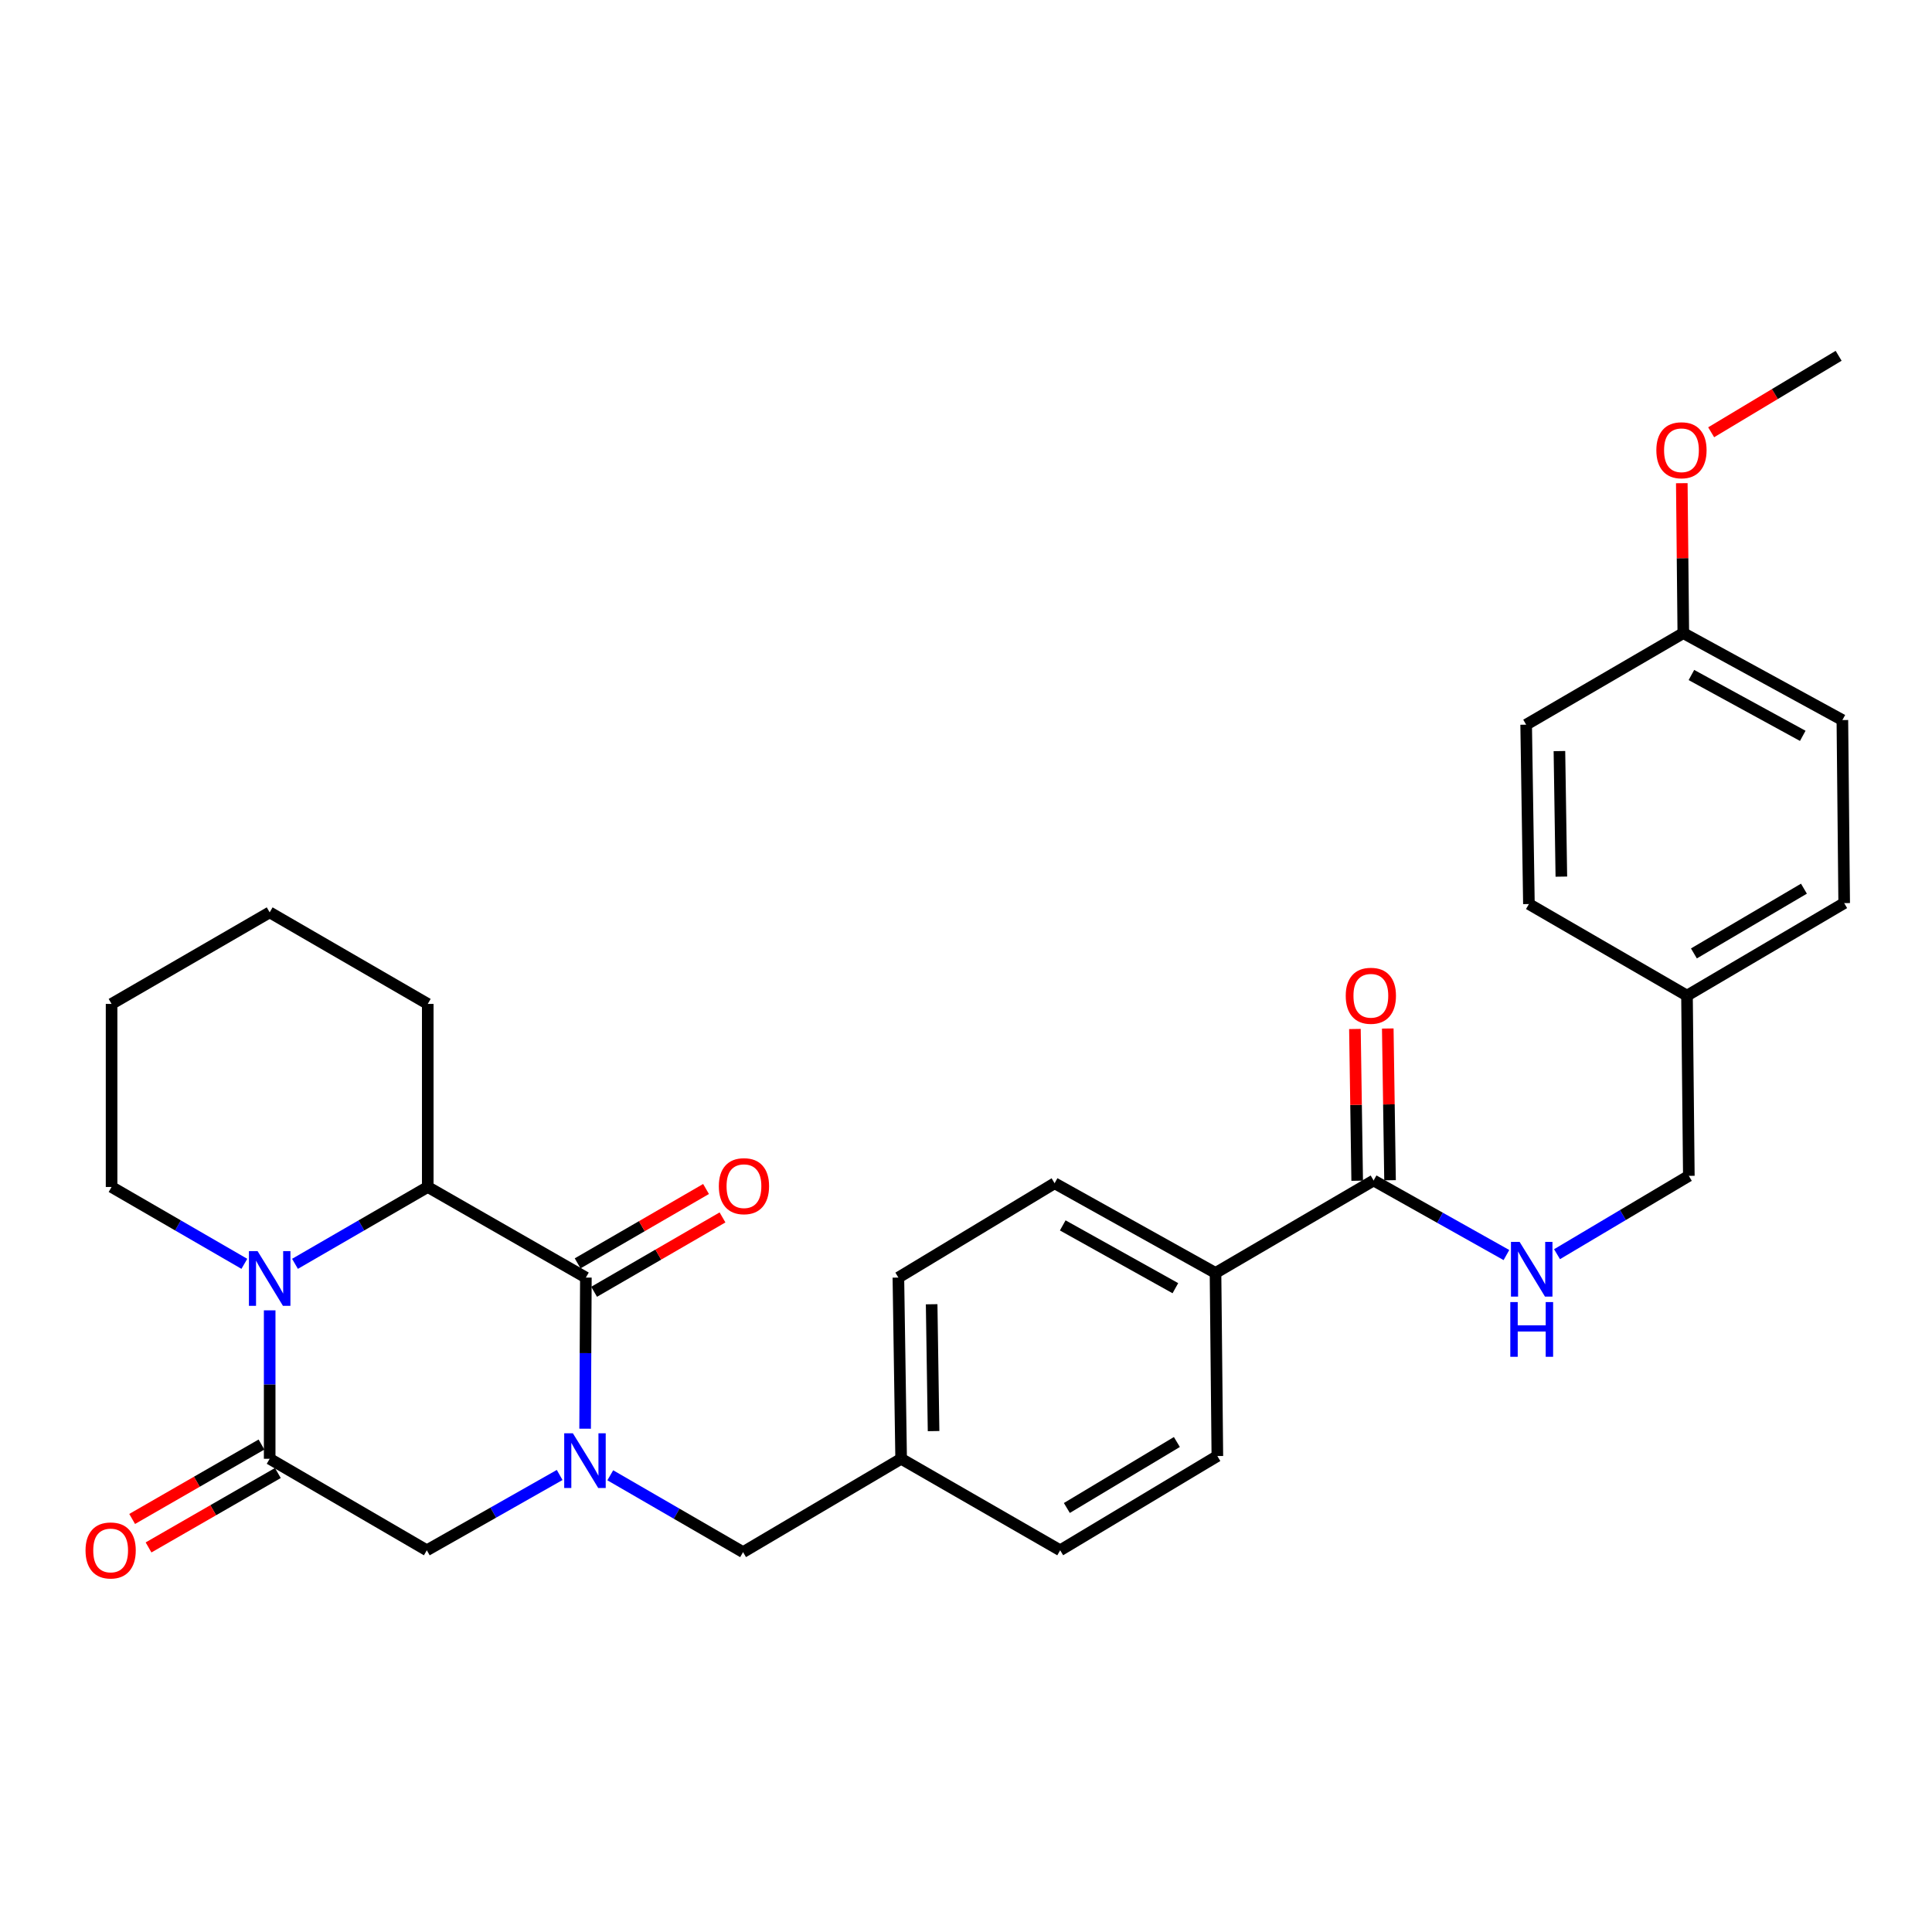 <?xml version='1.0' encoding='iso-8859-1'?>
<svg version='1.1' baseProfile='full'
              xmlns='http://www.w3.org/2000/svg'
                      xmlns:rdkit='http://www.rdkit.org/xml'
                      xmlns:xlink='http://www.w3.org/1999/xlink'
                  xml:space='preserve'
width='1000px' height='1000px' viewBox='0 0 1000 1000'>
<!-- END OF HEADER -->
<rect style='opacity:1.0;fill:#FFFFFF;stroke:none' width='1000' height='1000' x='0' y='0'> </rect>
<path class='bond-0' d='M 302.857,739.494 L 303.052,700.381' style='fill:none;fill-rule:evenodd;stroke:#0000FF;stroke-width:6px;stroke-linecap:butt;stroke-linejoin:miter;stroke-opacity:1' />
<path class='bond-0' d='M 303.052,700.381 L 303.247,661.268' style='fill:none;fill-rule:evenodd;stroke:#000000;stroke-width:6px;stroke-linecap:butt;stroke-linejoin:miter;stroke-opacity:1' />
<path class='bond-4' d='M 289.682,763.446 L 255.303,782.937' style='fill:none;fill-rule:evenodd;stroke:#0000FF;stroke-width:6px;stroke-linecap:butt;stroke-linejoin:miter;stroke-opacity:1' />
<path class='bond-4' d='M 255.303,782.937 L 220.924,802.428' style='fill:none;fill-rule:evenodd;stroke:#000000;stroke-width:6px;stroke-linecap:butt;stroke-linejoin:miter;stroke-opacity:1' />
<path class='bond-6' d='M 315.878,763.607 L 350.242,783.494' style='fill:none;fill-rule:evenodd;stroke:#0000FF;stroke-width:6px;stroke-linecap:butt;stroke-linejoin:miter;stroke-opacity:1' />
<path class='bond-6' d='M 350.242,783.494 L 384.606,803.382' style='fill:none;fill-rule:evenodd;stroke:#000000;stroke-width:6px;stroke-linecap:butt;stroke-linejoin:miter;stroke-opacity:1' />
<path class='bond-3' d='M 303.247,661.268 L 221.406,614.381' style='fill:none;fill-rule:evenodd;stroke:#000000;stroke-width:6px;stroke-linecap:butt;stroke-linejoin:miter;stroke-opacity:1' />
<path class='bond-8' d='M 307.508,668.625 L 340.737,649.381' style='fill:none;fill-rule:evenodd;stroke:#000000;stroke-width:6px;stroke-linecap:butt;stroke-linejoin:miter;stroke-opacity:1' />
<path class='bond-8' d='M 340.737,649.381 L 373.966,630.136' style='fill:none;fill-rule:evenodd;stroke:#FF0000;stroke-width:6px;stroke-linecap:butt;stroke-linejoin:miter;stroke-opacity:1' />
<path class='bond-8' d='M 298.986,653.91 L 332.215,634.666' style='fill:none;fill-rule:evenodd;stroke:#000000;stroke-width:6px;stroke-linecap:butt;stroke-linejoin:miter;stroke-opacity:1' />
<path class='bond-8' d='M 332.215,634.666 L 365.444,615.421' style='fill:none;fill-rule:evenodd;stroke:#FF0000;stroke-width:6px;stroke-linecap:butt;stroke-linejoin:miter;stroke-opacity:1' />
<path class='bond-1' d='M 139.584,678.233 L 139.584,716.646' style='fill:none;fill-rule:evenodd;stroke:#0000FF;stroke-width:6px;stroke-linecap:butt;stroke-linejoin:miter;stroke-opacity:1' />
<path class='bond-1' d='M 139.584,716.646 L 139.584,755.059' style='fill:none;fill-rule:evenodd;stroke:#000000;stroke-width:6px;stroke-linecap:butt;stroke-linejoin:miter;stroke-opacity:1' />
<path class='bond-16' d='M 126.48,654.156 L 92.117,634.269' style='fill:none;fill-rule:evenodd;stroke:#0000FF;stroke-width:6px;stroke-linecap:butt;stroke-linejoin:miter;stroke-opacity:1' />
<path class='bond-16' d='M 92.117,634.269 L 57.753,614.381' style='fill:none;fill-rule:evenodd;stroke:#000000;stroke-width:6px;stroke-linecap:butt;stroke-linejoin:miter;stroke-opacity:1' />
<path class='bond-30' d='M 152.688,654.156 L 187.047,634.269' style='fill:none;fill-rule:evenodd;stroke:#0000FF;stroke-width:6px;stroke-linecap:butt;stroke-linejoin:miter;stroke-opacity:1' />
<path class='bond-30' d='M 187.047,634.269 L 221.406,614.381' style='fill:none;fill-rule:evenodd;stroke:#000000;stroke-width:6px;stroke-linecap:butt;stroke-linejoin:miter;stroke-opacity:1' />
<path class='bond-2' d='M 139.584,755.059 L 220.924,802.428' style='fill:none;fill-rule:evenodd;stroke:#000000;stroke-width:6px;stroke-linecap:butt;stroke-linejoin:miter;stroke-opacity:1' />
<path class='bond-10' d='M 135.343,747.69 L 101.874,766.95' style='fill:none;fill-rule:evenodd;stroke:#000000;stroke-width:6px;stroke-linecap:butt;stroke-linejoin:miter;stroke-opacity:1' />
<path class='bond-10' d='M 101.874,766.95 L 68.404,786.211' style='fill:none;fill-rule:evenodd;stroke:#FF0000;stroke-width:6px;stroke-linecap:butt;stroke-linejoin:miter;stroke-opacity:1' />
<path class='bond-10' d='M 143.825,762.429 L 110.355,781.689' style='fill:none;fill-rule:evenodd;stroke:#000000;stroke-width:6px;stroke-linecap:butt;stroke-linejoin:miter;stroke-opacity:1' />
<path class='bond-10' d='M 110.355,781.689 L 76.886,800.95' style='fill:none;fill-rule:evenodd;stroke:#FF0000;stroke-width:6px;stroke-linecap:butt;stroke-linejoin:miter;stroke-opacity:1' />
<path class='bond-25' d='M 221.406,614.381 L 221.406,519.626' style='fill:none;fill-rule:evenodd;stroke:#000000;stroke-width:6px;stroke-linecap:butt;stroke-linejoin:miter;stroke-opacity:1' />
<path class='bond-5' d='M 710.978,611.018 L 629.147,658.878' style='fill:none;fill-rule:evenodd;stroke:#000000;stroke-width:6px;stroke-linecap:butt;stroke-linejoin:miter;stroke-opacity:1' />
<path class='bond-7' d='M 710.978,611.018 L 745.351,630.316' style='fill:none;fill-rule:evenodd;stroke:#000000;stroke-width:6px;stroke-linecap:butt;stroke-linejoin:miter;stroke-opacity:1' />
<path class='bond-7' d='M 745.351,630.316 L 779.724,649.613' style='fill:none;fill-rule:evenodd;stroke:#0000FF;stroke-width:6px;stroke-linecap:butt;stroke-linejoin:miter;stroke-opacity:1' />
<path class='bond-11' d='M 719.48,610.891 L 718.894,571.622' style='fill:none;fill-rule:evenodd;stroke:#000000;stroke-width:6px;stroke-linecap:butt;stroke-linejoin:miter;stroke-opacity:1' />
<path class='bond-11' d='M 718.894,571.622 L 718.309,532.353' style='fill:none;fill-rule:evenodd;stroke:#FF0000;stroke-width:6px;stroke-linecap:butt;stroke-linejoin:miter;stroke-opacity:1' />
<path class='bond-11' d='M 702.477,611.145 L 701.891,571.876' style='fill:none;fill-rule:evenodd;stroke:#000000;stroke-width:6px;stroke-linecap:butt;stroke-linejoin:miter;stroke-opacity:1' />
<path class='bond-11' d='M 701.891,571.876 L 701.306,532.607' style='fill:none;fill-rule:evenodd;stroke:#FF0000;stroke-width:6px;stroke-linecap:butt;stroke-linejoin:miter;stroke-opacity:1' />
<path class='bond-14' d='M 384.606,803.382 L 466.428,755.059' style='fill:none;fill-rule:evenodd;stroke:#000000;stroke-width:6px;stroke-linecap:butt;stroke-linejoin:miter;stroke-opacity:1' />
<path class='bond-15' d='M 805.915,649.17 L 840.028,628.894' style='fill:none;fill-rule:evenodd;stroke:#0000FF;stroke-width:6px;stroke-linecap:butt;stroke-linejoin:miter;stroke-opacity:1' />
<path class='bond-15' d='M 840.028,628.894 L 874.14,608.619' style='fill:none;fill-rule:evenodd;stroke:#000000;stroke-width:6px;stroke-linecap:butt;stroke-linejoin:miter;stroke-opacity:1' />
<path class='bond-9' d='M 629.147,658.878 L 545.86,612.445' style='fill:none;fill-rule:evenodd;stroke:#000000;stroke-width:6px;stroke-linecap:butt;stroke-linejoin:miter;stroke-opacity:1' />
<path class='bond-9' d='M 608.373,666.765 L 550.073,634.262' style='fill:none;fill-rule:evenodd;stroke:#000000;stroke-width:6px;stroke-linecap:butt;stroke-linejoin:miter;stroke-opacity:1' />
<path class='bond-31' d='M 629.147,658.878 L 630.101,753.642' style='fill:none;fill-rule:evenodd;stroke:#000000;stroke-width:6px;stroke-linecap:butt;stroke-linejoin:miter;stroke-opacity:1' />
<path class='bond-12' d='M 545.86,612.445 L 465.002,661.268' style='fill:none;fill-rule:evenodd;stroke:#000000;stroke-width:6px;stroke-linecap:butt;stroke-linejoin:miter;stroke-opacity:1' />
<path class='bond-13' d='M 630.101,753.642 L 548.742,802.428' style='fill:none;fill-rule:evenodd;stroke:#000000;stroke-width:6px;stroke-linecap:butt;stroke-linejoin:miter;stroke-opacity:1' />
<path class='bond-13' d='M 609.152,746.376 L 552.201,780.526' style='fill:none;fill-rule:evenodd;stroke:#000000;stroke-width:6px;stroke-linecap:butt;stroke-linejoin:miter;stroke-opacity:1' />
<path class='bond-19' d='M 466.428,755.059 L 548.742,802.428' style='fill:none;fill-rule:evenodd;stroke:#000000;stroke-width:6px;stroke-linecap:butt;stroke-linejoin:miter;stroke-opacity:1' />
<path class='bond-20' d='M 466.428,755.059 L 465.002,661.268' style='fill:none;fill-rule:evenodd;stroke:#000000;stroke-width:6px;stroke-linecap:butt;stroke-linejoin:miter;stroke-opacity:1' />
<path class='bond-20' d='M 483.217,740.732 L 482.219,675.078' style='fill:none;fill-rule:evenodd;stroke:#000000;stroke-width:6px;stroke-linecap:butt;stroke-linejoin:miter;stroke-opacity:1' />
<path class='bond-17' d='M 874.14,608.619 L 873.186,515.328' style='fill:none;fill-rule:evenodd;stroke:#000000;stroke-width:6px;stroke-linecap:butt;stroke-linejoin:miter;stroke-opacity:1' />
<path class='bond-28' d='M 57.753,614.381 L 57.753,519.626' style='fill:none;fill-rule:evenodd;stroke:#000000;stroke-width:6px;stroke-linecap:butt;stroke-linejoin:miter;stroke-opacity:1' />
<path class='bond-21' d='M 873.186,515.328 L 791.364,467.931' style='fill:none;fill-rule:evenodd;stroke:#000000;stroke-width:6px;stroke-linecap:butt;stroke-linejoin:miter;stroke-opacity:1' />
<path class='bond-22' d='M 873.186,515.328 L 954.545,467.449' style='fill:none;fill-rule:evenodd;stroke:#000000;stroke-width:6px;stroke-linecap:butt;stroke-linejoin:miter;stroke-opacity:1' />
<path class='bond-22' d='M 876.766,493.49 L 933.717,459.975' style='fill:none;fill-rule:evenodd;stroke:#000000;stroke-width:6px;stroke-linecap:butt;stroke-linejoin:miter;stroke-opacity:1' />
<path class='bond-18' d='M 871.278,327.707 L 953.61,372.703' style='fill:none;fill-rule:evenodd;stroke:#000000;stroke-width:6px;stroke-linecap:butt;stroke-linejoin:miter;stroke-opacity:1' />
<path class='bond-18' d='M 875.473,349.378 L 933.105,380.876' style='fill:none;fill-rule:evenodd;stroke:#000000;stroke-width:6px;stroke-linecap:butt;stroke-linejoin:miter;stroke-opacity:1' />
<path class='bond-26' d='M 871.278,327.707 L 870.887,288.903' style='fill:none;fill-rule:evenodd;stroke:#000000;stroke-width:6px;stroke-linecap:butt;stroke-linejoin:miter;stroke-opacity:1' />
<path class='bond-26' d='M 870.887,288.903 L 870.496,250.099' style='fill:none;fill-rule:evenodd;stroke:#FF0000;stroke-width:6px;stroke-linecap:butt;stroke-linejoin:miter;stroke-opacity:1' />
<path class='bond-33' d='M 871.278,327.707 L 789.938,375.094' style='fill:none;fill-rule:evenodd;stroke:#000000;stroke-width:6px;stroke-linecap:butt;stroke-linejoin:miter;stroke-opacity:1' />
<path class='bond-24' d='M 791.364,467.931 L 789.938,375.094' style='fill:none;fill-rule:evenodd;stroke:#000000;stroke-width:6px;stroke-linecap:butt;stroke-linejoin:miter;stroke-opacity:1' />
<path class='bond-24' d='M 808.153,453.744 L 807.155,388.758' style='fill:none;fill-rule:evenodd;stroke:#000000;stroke-width:6px;stroke-linecap:butt;stroke-linejoin:miter;stroke-opacity:1' />
<path class='bond-23' d='M 954.545,467.449 L 953.61,372.703' style='fill:none;fill-rule:evenodd;stroke:#000000;stroke-width:6px;stroke-linecap:butt;stroke-linejoin:miter;stroke-opacity:1' />
<path class='bond-29' d='M 221.406,519.626 L 139.584,472.239' style='fill:none;fill-rule:evenodd;stroke:#000000;stroke-width:6px;stroke-linecap:butt;stroke-linejoin:miter;stroke-opacity:1' />
<path class='bond-27' d='M 885.696,223.746 L 918.685,203.951' style='fill:none;fill-rule:evenodd;stroke:#FF0000;stroke-width:6px;stroke-linecap:butt;stroke-linejoin:miter;stroke-opacity:1' />
<path class='bond-27' d='M 918.685,203.951 L 951.674,184.157' style='fill:none;fill-rule:evenodd;stroke:#000000;stroke-width:6px;stroke-linecap:butt;stroke-linejoin:miter;stroke-opacity:1' />
<path class='bond-32' d='M 57.753,519.626 L 139.584,472.239' style='fill:none;fill-rule:evenodd;stroke:#000000;stroke-width:6px;stroke-linecap:butt;stroke-linejoin:miter;stroke-opacity:1' />
<path  class='atom-0' d='M 296.515 741.863
L 305.795 756.863
Q 306.715 758.343, 308.195 761.023
Q 309.675 763.703, 309.755 763.863
L 309.755 741.863
L 313.515 741.863
L 313.515 770.183
L 309.635 770.183
L 299.675 753.783
Q 298.515 751.863, 297.275 749.663
Q 296.075 747.463, 295.715 746.783
L 295.715 770.183
L 292.035 770.183
L 292.035 741.863
L 296.515 741.863
' fill='#0000FF'/>
<path  class='atom-2' d='M 133.324 647.58
L 142.604 662.58
Q 143.524 664.06, 145.004 666.74
Q 146.484 669.42, 146.564 669.58
L 146.564 647.58
L 150.324 647.58
L 150.324 675.9
L 146.444 675.9
L 136.484 659.5
Q 135.324 657.58, 134.084 655.38
Q 132.884 653.18, 132.524 652.5
L 132.524 675.9
L 128.844 675.9
L 128.844 647.58
L 133.324 647.58
' fill='#0000FF'/>
<path  class='atom-8' d='M 786.55 642.8
L 795.83 657.8
Q 796.75 659.28, 798.23 661.96
Q 799.71 664.64, 799.79 664.8
L 799.79 642.8
L 803.55 642.8
L 803.55 671.12
L 799.67 671.12
L 789.71 654.72
Q 788.55 652.8, 787.31 650.6
Q 786.11 648.4, 785.75 647.72
L 785.75 671.12
L 782.07 671.12
L 782.07 642.8
L 786.55 642.8
' fill='#0000FF'/>
<path  class='atom-8' d='M 781.73 673.952
L 785.57 673.952
L 785.57 685.992
L 800.05 685.992
L 800.05 673.952
L 803.89 673.952
L 803.89 702.272
L 800.05 702.272
L 800.05 689.192
L 785.57 689.192
L 785.57 702.272
L 781.73 702.272
L 781.73 673.952
' fill='#0000FF'/>
<path  class='atom-9' d='M 372.069 613.961
Q 372.069 607.161, 375.429 603.361
Q 378.789 599.561, 385.069 599.561
Q 391.349 599.561, 394.709 603.361
Q 398.069 607.161, 398.069 613.961
Q 398.069 620.841, 394.669 624.761
Q 391.269 628.641, 385.069 628.641
Q 378.829 628.641, 375.429 624.761
Q 372.069 620.881, 372.069 613.961
M 385.069 625.441
Q 389.389 625.441, 391.709 622.561
Q 394.069 619.641, 394.069 613.961
Q 394.069 608.401, 391.709 605.601
Q 389.389 602.761, 385.069 602.761
Q 380.749 602.761, 378.389 605.561
Q 376.069 608.361, 376.069 613.961
Q 376.069 619.681, 378.389 622.561
Q 380.749 625.441, 385.069 625.441
' fill='#FF0000'/>
<path  class='atom-11' d='M 44.271 802.508
Q 44.271 795.708, 47.631 791.908
Q 50.991 788.108, 57.271 788.108
Q 63.551 788.108, 66.911 791.908
Q 70.271 795.708, 70.271 802.508
Q 70.271 809.388, 66.871 813.308
Q 63.471 817.188, 57.271 817.188
Q 51.031 817.188, 47.631 813.308
Q 44.271 809.428, 44.271 802.508
M 57.271 813.988
Q 61.591 813.988, 63.911 811.108
Q 66.271 808.188, 66.271 802.508
Q 66.271 796.948, 63.911 794.148
Q 61.591 791.308, 57.271 791.308
Q 52.951 791.308, 50.591 794.108
Q 48.271 796.908, 48.271 802.508
Q 48.271 808.228, 50.591 811.108
Q 52.951 813.988, 57.271 813.988
' fill='#FF0000'/>
<path  class='atom-12' d='M 696.552 515.408
Q 696.552 508.608, 699.912 504.808
Q 703.272 501.008, 709.552 501.008
Q 715.832 501.008, 719.192 504.808
Q 722.552 508.608, 722.552 515.408
Q 722.552 522.288, 719.152 526.208
Q 715.752 530.088, 709.552 530.088
Q 703.312 530.088, 699.912 526.208
Q 696.552 522.328, 696.552 515.408
M 709.552 526.888
Q 713.872 526.888, 716.192 524.008
Q 718.552 521.088, 718.552 515.408
Q 718.552 509.848, 716.192 507.048
Q 713.872 504.208, 709.552 504.208
Q 705.232 504.208, 702.872 507.008
Q 700.552 509.808, 700.552 515.408
Q 700.552 521.128, 702.872 524.008
Q 705.232 526.888, 709.552 526.888
' fill='#FF0000'/>
<path  class='atom-27' d='M 857.324 233.05
Q 857.324 226.25, 860.684 222.45
Q 864.044 218.65, 870.324 218.65
Q 876.604 218.65, 879.964 222.45
Q 883.324 226.25, 883.324 233.05
Q 883.324 239.93, 879.924 243.85
Q 876.524 247.73, 870.324 247.73
Q 864.084 247.73, 860.684 243.85
Q 857.324 239.97, 857.324 233.05
M 870.324 244.53
Q 874.644 244.53, 876.964 241.65
Q 879.324 238.73, 879.324 233.05
Q 879.324 227.49, 876.964 224.69
Q 874.644 221.85, 870.324 221.85
Q 866.004 221.85, 863.644 224.65
Q 861.324 227.45, 861.324 233.05
Q 861.324 238.77, 863.644 241.65
Q 866.004 244.53, 870.324 244.53
' fill='#FF0000'/>
</svg>

